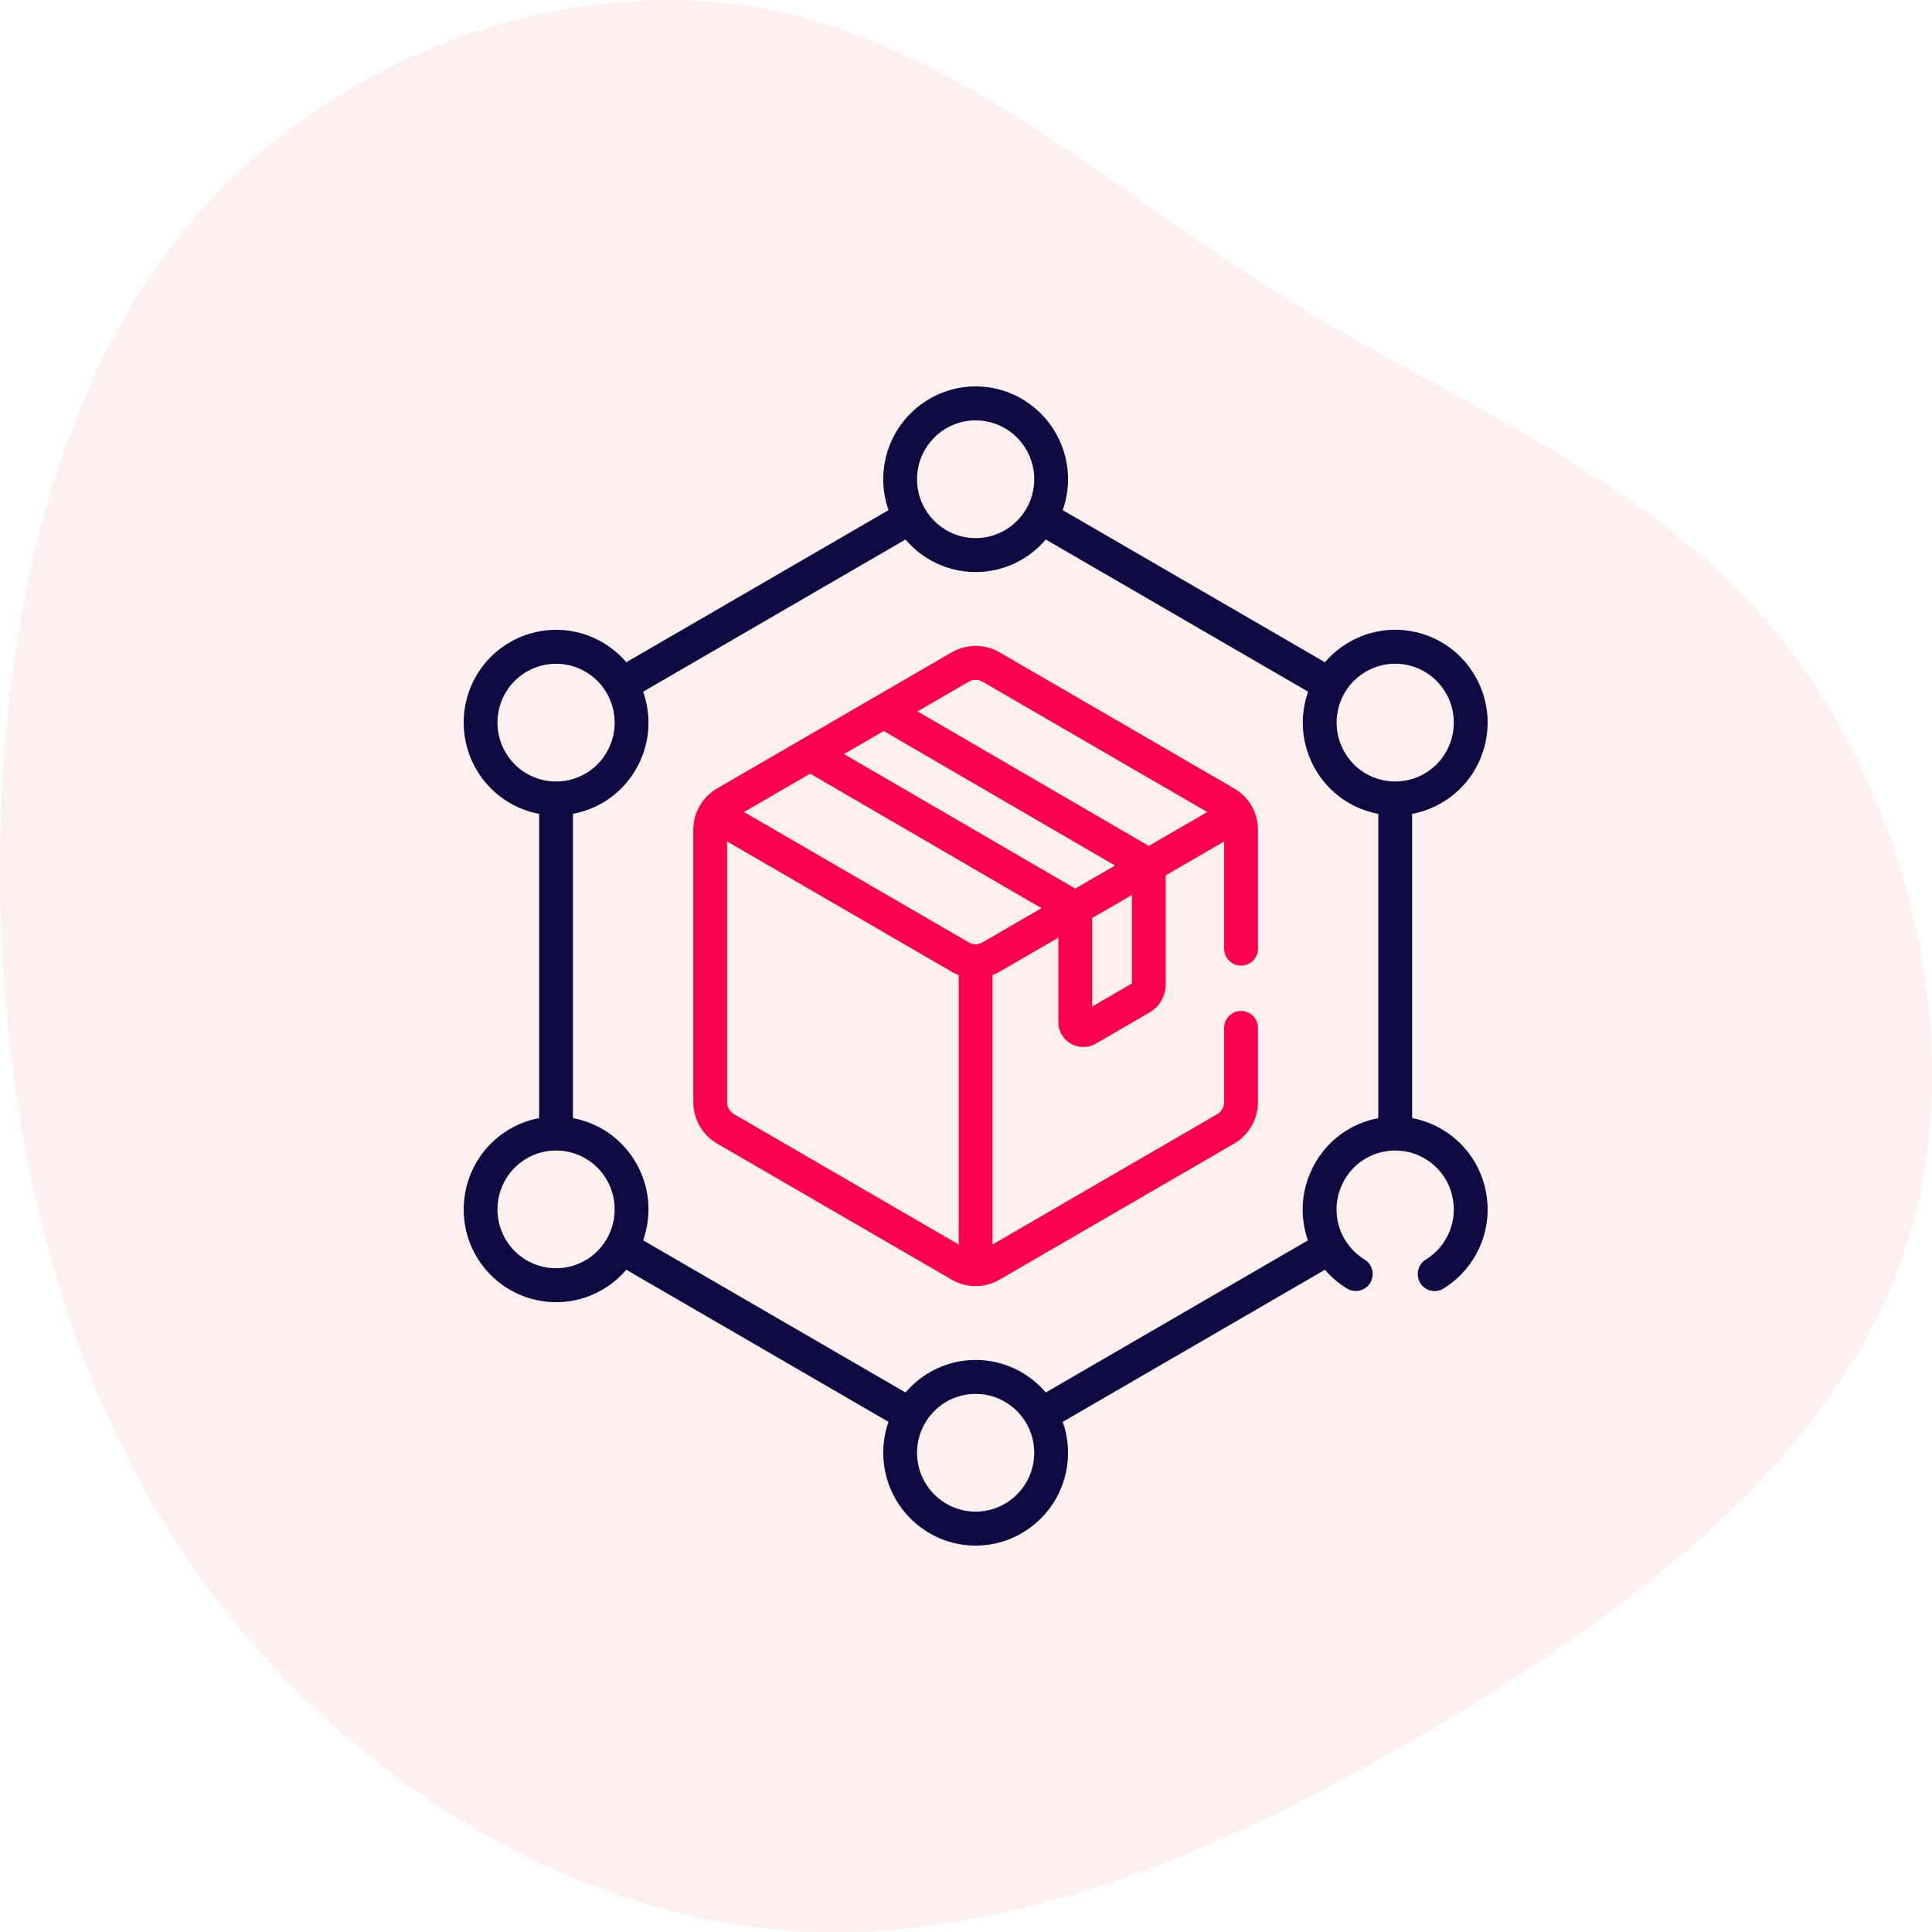 <?xml version="1.0" encoding="UTF-8"?>
<svg width="100px" height="100px" viewBox="0 0 100 100" version="1.1" xmlns="http://www.w3.org/2000/svg" xmlns:xlink="http://www.w3.org/1999/xlink">
    <title>Supply Chain  Management</title>
    <g id="Retail-Industry_New-Page_05_05_25" stroke="none" stroke-width="1" fill="none" fill-rule="evenodd">
        <g id="Retail_Industry_V03" transform="translate(-124, -1524)" fill-rule="nonzero">
            <g id="Group-32" transform="translate(84, -14)">
                <g id="Digital-Retail" transform="translate(39, 1120)">
                    <g id="Group-10" transform="translate(0, 79)">
                        <g id="3-cloumn-copy-2" transform="translate(0, 325)">
                            <g id="Group-34" transform="translate(0, 14)">
                                <g id="Supply-Chain--Management" transform="translate(1, 0)">
                                    <path d="M88.621,9.98 C97.193,17.307 101.342,29.17 99.615,39.186 C97.888,49.203 90.306,57.332 84.64,66.405 C78.975,75.478 75.268,85.515 66.97,92.159 C58.651,98.803 45.72,102.075 35.274,98.583 C24.806,95.09 16.824,84.853 10.38,73.893 C3.914,62.933 -0.972,51.29 0.165,39.889 C1.323,28.487 8.547,17.327 18.53,10.241 C28.513,3.155 41.297,0.144 54.165,0.004 C67.054,-0.117 80.049,2.653 88.621,9.98 Z" id="Path" fill="#FFCCCD" opacity="0.3" transform="translate(50, 50) rotate(-90) translate(-50, -50)"></path>
                                    <g id="supply-chain" transform="translate(24, 20)">
                                        <path d="M50.607,21.563 C52.896,20.236 53.679,17.3 52.357,15 C51.036,12.7 48.114,11.913 45.825,13.241 C45.347,13.518 44.928,13.869 44.58,14.278 L31.007,6.405 C31.184,5.904 31.281,5.366 31.281,4.805 C31.281,2.155 29.135,0 26.499,0 C23.862,0 21.716,2.155 21.716,4.805 C21.716,5.366 21.814,5.904 21.99,6.405 L8.417,14.278 C8.069,13.869 7.65,13.518 7.172,13.241 C4.889,11.917 1.958,12.706 0.64,15 C-0.679,17.294 0.107,20.239 2.39,21.563 C2.868,21.84 3.38,22.028 3.906,22.127 L3.906,37.872 C3.38,37.971 2.868,38.159 2.39,38.437 C0.107,39.761 -0.679,42.705 0.64,45 C1.959,47.295 4.889,48.083 7.172,46.759 C7.65,46.481 8.069,46.13 8.417,45.722 L21.99,53.595 C21.814,54.096 21.717,54.634 21.717,55.195 C21.717,57.845 23.862,60 26.499,60 C29.135,60 31.281,57.845 31.281,55.195 C31.281,54.634 31.184,54.096 31.007,53.595 L44.579,45.722 C44.897,46.093 45.278,46.422 45.718,46.693 C46.13,46.947 46.668,46.817 46.921,46.403 C47.173,45.989 47.044,45.448 46.632,45.194 C45.243,44.34 44.75,42.536 45.59,41.074 C46.433,39.606 48.291,39.123 49.732,39.959 C50.434,40.366 50.935,41.023 51.145,41.809 C51.507,43.167 50.898,44.522 49.801,45.196 C49.389,45.449 49.259,45.99 49.511,46.404 C49.763,46.818 50.301,46.949 50.713,46.696 C52.455,45.626 53.404,43.485 52.835,41.354 C52.505,40.114 51.713,39.078 50.607,38.437 C50.129,38.159 49.617,37.971 49.091,37.872 L49.091,22.127 C49.617,22.028 50.129,21.84 50.607,21.563 Z M46.7,14.764 C48.153,13.92 50.005,14.422 50.842,15.879 C51.68,17.337 51.184,19.199 49.732,20.041 C48.291,20.877 46.433,20.394 45.59,18.926 C44.746,17.458 45.258,15.6 46.7,14.764 Z M26.499,1.758 C28.171,1.758 29.531,3.125 29.531,4.805 C29.531,6.485 28.171,7.852 26.499,7.852 C24.826,7.852 23.466,6.485 23.466,4.805 C23.466,3.125 24.826,1.758 26.499,1.758 L26.499,1.758 Z M2.155,15.879 C2.991,14.424 4.85,13.924 6.298,14.764 C7.739,15.6 8.251,17.458 7.408,18.926 C6.563,20.396 4.704,20.876 3.265,20.041 C1.817,19.201 1.319,17.334 2.155,15.879 Z M6.298,45.236 C4.849,46.076 2.991,45.576 2.155,44.121 C1.319,42.666 1.817,40.799 3.265,39.959 C4.703,39.125 6.562,39.603 7.408,41.074 C8.251,42.541 7.739,44.4 6.298,45.236 Z M26.499,58.242 C24.826,58.242 23.466,56.875 23.466,55.195 C23.466,53.515 24.826,52.148 26.499,52.148 C28.171,52.148 29.531,53.515 29.531,55.195 C29.531,56.875 28.171,58.242 26.499,58.242 L26.499,58.242 Z M44.075,40.195 C43.342,41.47 43.248,42.927 43.698,44.203 L30.13,52.074 C29.252,51.045 27.95,50.391 26.499,50.391 C25.047,50.391 23.745,51.045 22.867,52.074 L9.289,44.198 C9.766,42.834 9.614,41.398 8.923,40.195 C8.284,39.084 7.253,38.289 6.019,37.957 C5.898,37.924 5.777,37.898 5.656,37.875 L5.656,22.125 C7.064,21.859 8.229,21.011 8.923,19.805 C9.614,18.601 9.766,17.165 9.289,15.802 L22.867,7.926 C23.745,8.955 25.047,9.609 26.499,9.609 C27.95,9.609 29.252,8.955 30.13,7.926 L43.708,15.802 C43.233,17.16 43.381,18.598 44.075,19.805 C44.77,21.015 45.937,21.86 47.341,22.125 L47.341,37.875 C45.933,38.141 44.768,38.989 44.075,40.195 Z" id="Shape" fill="#0E0941"></path>
                                        <path d="M39.879,20.809 L27.73,13.762 C26.971,13.321 26.027,13.321 25.267,13.762 L13.118,20.809 C12.363,21.247 11.886,22.061 11.886,22.953 L11.886,37.047 C11.886,37.932 12.364,38.753 13.118,39.191 C13.554,39.444 24.771,45.951 25.267,46.238 C26.039,46.687 26.987,46.67 27.73,46.238 L39.879,39.191 C40.639,38.75 41.111,37.929 41.111,37.047 L41.111,33.205 C41.111,32.72 40.72,32.326 40.236,32.326 C39.753,32.326 39.362,32.72 39.362,33.205 L39.362,37.047 C39.362,37.303 39.225,37.541 39.004,37.669 L27.373,44.416 L27.373,30.468 C27.497,30.421 27.618,30.366 27.734,30.298 L30.78,28.531 L30.78,32.898 C30.78,33.9 31.864,34.514 32.715,34.02 L35.507,32.401 C36.019,32.103 36.338,31.549 36.338,30.955 L36.338,25.307 L39.362,23.553 L39.362,29.104 C39.362,29.589 39.753,29.983 40.236,29.983 C40.72,29.983 41.111,29.589 41.111,29.104 L41.111,22.953 C41.111,22.059 40.629,21.243 39.879,20.809 Z M31.657,25.993 L19.684,19.03 L21.741,17.836 L33.714,24.8 C32.854,25.299 33.363,25.003 31.657,25.993 L31.657,25.993 Z M25.263,30.298 C25.38,30.366 25.538,30.437 25.624,30.47 L25.624,44.416 L13.993,37.669 C13.772,37.54 13.635,37.302 13.635,37.047 L13.635,23.553 L25.263,30.298 Z M26.859,28.776 C26.637,28.905 26.36,28.904 26.138,28.776 L14.51,22.031 L17.936,20.044 L29.909,27.007 L26.859,28.776 Z M34.588,26.322 L34.588,30.904 L32.53,32.098 L32.53,27.516 L34.551,26.344 L34.588,26.322 Z M35.462,23.785 L23.49,16.822 L26.141,15.284 C26.362,15.156 26.635,15.156 26.856,15.284 L38.487,22.031 L35.462,23.785 Z" id="Shape" fill="#FB004E"></path>
                                    </g>
                                </g>
                            </g>
                        </g>
                    </g>
                </g>
            </g>
        </g>
    </g>
</svg>